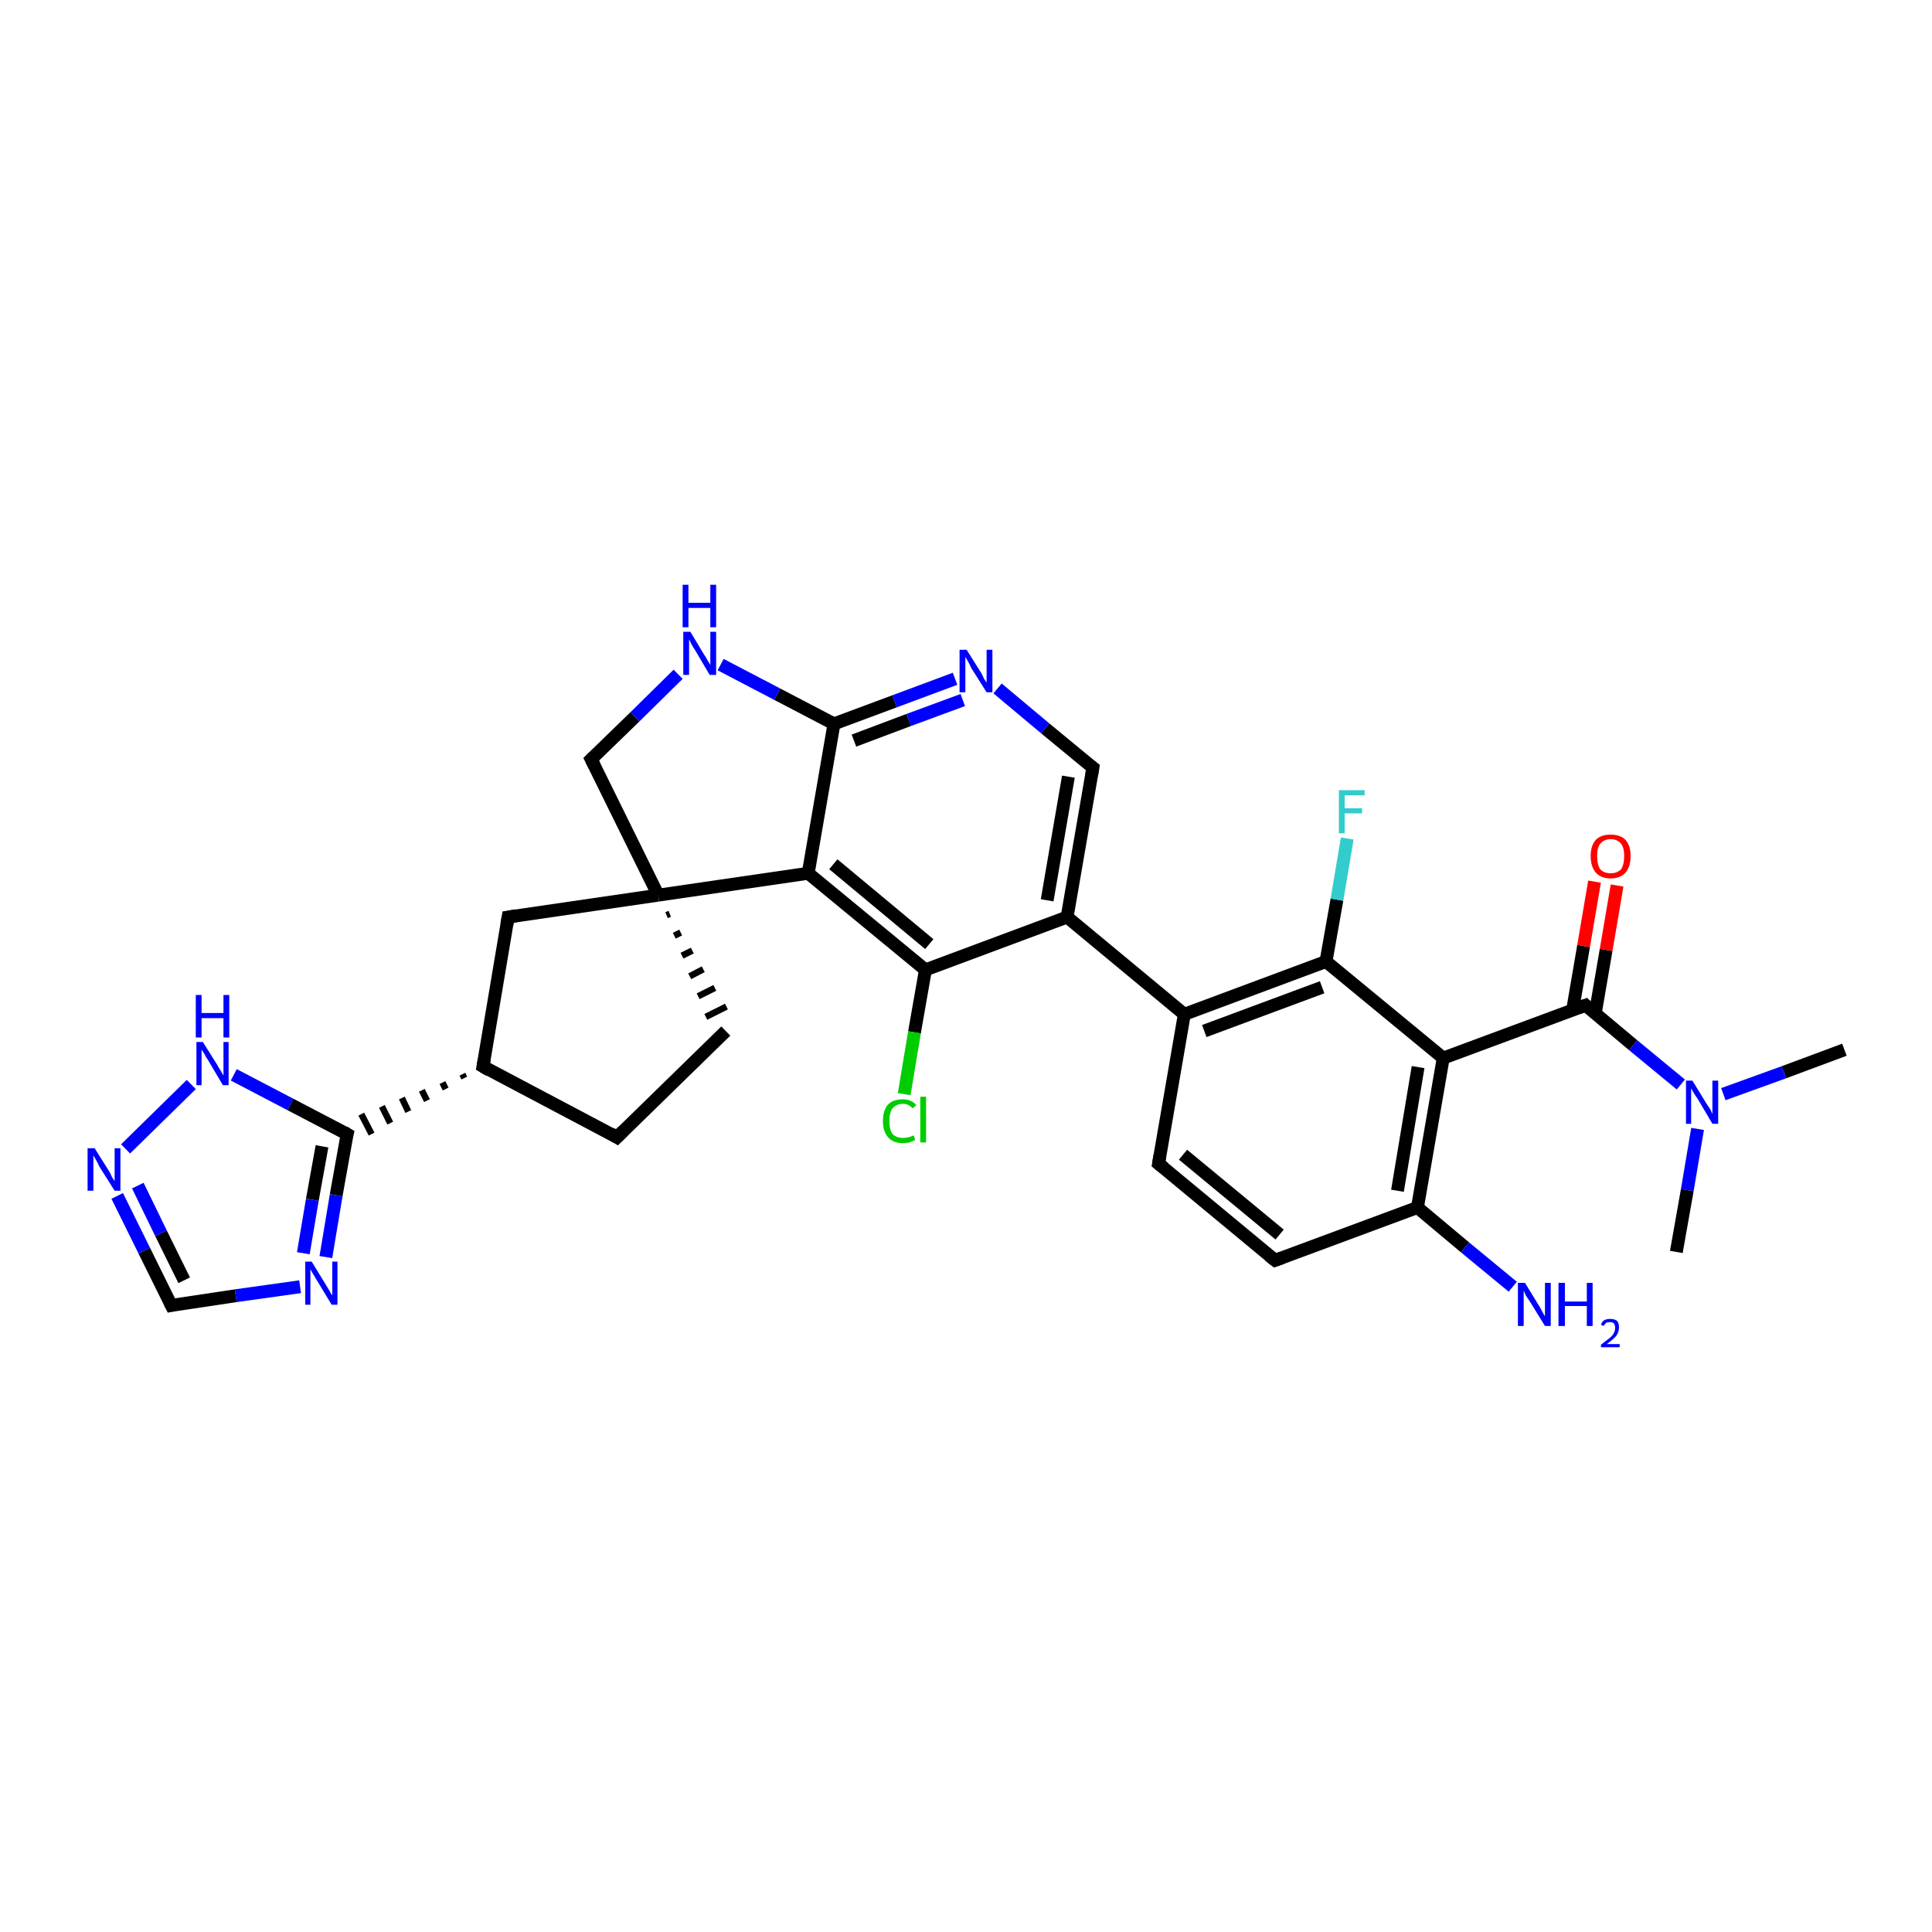 <?xml version='1.0' encoding='iso-8859-1'?>
<svg version='1.1' baseProfile='full'
              xmlns='http://www.w3.org/2000/svg'
                      xmlns:rdkit='http://www.rdkit.org/xml'
                      xmlns:xlink='http://www.w3.org/1999/xlink'
                  xml:space='preserve'
width='300px' height='300px' viewBox='0 0 300 300'>
<!-- END OF HEADER -->
<rect style='opacity:1.0;fill:#FFFFFF;stroke:none' width='300.0' height='300.0' x='0.0' y='0.0'> </rect>
<path class='bond-0 atom-0 atom-1' d='M 286.4,163.0 L 277.0,166.5' style='fill:none;fill-rule:evenodd;stroke:#000000;stroke-width:2.0px;stroke-linecap:butt;stroke-linejoin:miter;stroke-opacity:1' />
<path class='bond-0 atom-0 atom-1' d='M 277.0,166.5 L 267.6,169.9' style='fill:none;fill-rule:evenodd;stroke:#0000FF;stroke-width:2.0px;stroke-linecap:butt;stroke-linejoin:miter;stroke-opacity:1' />
<path class='bond-1 atom-1 atom-2' d='M 263.6,175.3 L 262.0,184.8' style='fill:none;fill-rule:evenodd;stroke:#0000FF;stroke-width:2.0px;stroke-linecap:butt;stroke-linejoin:miter;stroke-opacity:1' />
<path class='bond-1 atom-1 atom-2' d='M 262.0,184.8 L 260.3,194.4' style='fill:none;fill-rule:evenodd;stroke:#000000;stroke-width:2.0px;stroke-linecap:butt;stroke-linejoin:miter;stroke-opacity:1' />
<path class='bond-2 atom-1 atom-3' d='M 261.0,168.4 L 253.6,162.3' style='fill:none;fill-rule:evenodd;stroke:#0000FF;stroke-width:2.0px;stroke-linecap:butt;stroke-linejoin:miter;stroke-opacity:1' />
<path class='bond-2 atom-1 atom-3' d='M 253.6,162.3 L 246.2,156.1' style='fill:none;fill-rule:evenodd;stroke:#000000;stroke-width:2.0px;stroke-linecap:butt;stroke-linejoin:miter;stroke-opacity:1' />
<path class='bond-3 atom-3 atom-4' d='M 247.7,157.4 L 249.4,147.5' style='fill:none;fill-rule:evenodd;stroke:#000000;stroke-width:2.0px;stroke-linecap:butt;stroke-linejoin:miter;stroke-opacity:1' />
<path class='bond-3 atom-3 atom-4' d='M 249.4,147.5 L 251.1,137.5' style='fill:none;fill-rule:evenodd;stroke:#FF0000;stroke-width:2.0px;stroke-linecap:butt;stroke-linejoin:miter;stroke-opacity:1' />
<path class='bond-3 atom-3 atom-4' d='M 244.2,156.8 L 245.9,146.9' style='fill:none;fill-rule:evenodd;stroke:#000000;stroke-width:2.0px;stroke-linecap:butt;stroke-linejoin:miter;stroke-opacity:1' />
<path class='bond-3 atom-3 atom-4' d='M 245.9,146.9 L 247.6,136.9' style='fill:none;fill-rule:evenodd;stroke:#FF0000;stroke-width:2.0px;stroke-linecap:butt;stroke-linejoin:miter;stroke-opacity:1' />
<path class='bond-4 atom-3 atom-5' d='M 246.2,156.1 L 224.1,164.3' style='fill:none;fill-rule:evenodd;stroke:#000000;stroke-width:2.0px;stroke-linecap:butt;stroke-linejoin:miter;stroke-opacity:1' />
<path class='bond-5 atom-5 atom-6' d='M 224.1,164.3 L 220.1,187.5' style='fill:none;fill-rule:evenodd;stroke:#000000;stroke-width:2.0px;stroke-linecap:butt;stroke-linejoin:miter;stroke-opacity:1' />
<path class='bond-5 atom-5 atom-6' d='M 220.2,165.7 L 217.0,184.9' style='fill:none;fill-rule:evenodd;stroke:#000000;stroke-width:2.0px;stroke-linecap:butt;stroke-linejoin:miter;stroke-opacity:1' />
<path class='bond-6 atom-6 atom-7' d='M 220.1,187.5 L 227.5,193.7' style='fill:none;fill-rule:evenodd;stroke:#000000;stroke-width:2.0px;stroke-linecap:butt;stroke-linejoin:miter;stroke-opacity:1' />
<path class='bond-6 atom-6 atom-7' d='M 227.5,193.7 L 234.9,199.8' style='fill:none;fill-rule:evenodd;stroke:#0000FF;stroke-width:2.0px;stroke-linecap:butt;stroke-linejoin:miter;stroke-opacity:1' />
<path class='bond-7 atom-6 atom-8' d='M 220.1,187.5 L 198.0,195.7' style='fill:none;fill-rule:evenodd;stroke:#000000;stroke-width:2.0px;stroke-linecap:butt;stroke-linejoin:miter;stroke-opacity:1' />
<path class='bond-8 atom-8 atom-9' d='M 198.0,195.7 L 179.9,180.7' style='fill:none;fill-rule:evenodd;stroke:#000000;stroke-width:2.0px;stroke-linecap:butt;stroke-linejoin:miter;stroke-opacity:1' />
<path class='bond-8 atom-8 atom-9' d='M 198.7,191.7 L 183.7,179.3' style='fill:none;fill-rule:evenodd;stroke:#000000;stroke-width:2.0px;stroke-linecap:butt;stroke-linejoin:miter;stroke-opacity:1' />
<path class='bond-9 atom-9 atom-10' d='M 179.9,180.7 L 183.9,157.5' style='fill:none;fill-rule:evenodd;stroke:#000000;stroke-width:2.0px;stroke-linecap:butt;stroke-linejoin:miter;stroke-opacity:1' />
<path class='bond-10 atom-10 atom-11' d='M 183.9,157.5 L 165.7,142.4' style='fill:none;fill-rule:evenodd;stroke:#000000;stroke-width:2.0px;stroke-linecap:butt;stroke-linejoin:miter;stroke-opacity:1' />
<path class='bond-11 atom-11 atom-12' d='M 165.7,142.4 L 169.7,119.2' style='fill:none;fill-rule:evenodd;stroke:#000000;stroke-width:2.0px;stroke-linecap:butt;stroke-linejoin:miter;stroke-opacity:1' />
<path class='bond-11 atom-11 atom-12' d='M 162.6,139.8 L 165.9,120.6' style='fill:none;fill-rule:evenodd;stroke:#000000;stroke-width:2.0px;stroke-linecap:butt;stroke-linejoin:miter;stroke-opacity:1' />
<path class='bond-12 atom-12 atom-13' d='M 169.7,119.2 L 162.3,113.1' style='fill:none;fill-rule:evenodd;stroke:#000000;stroke-width:2.0px;stroke-linecap:butt;stroke-linejoin:miter;stroke-opacity:1' />
<path class='bond-12 atom-12 atom-13' d='M 162.3,113.1 L 154.9,106.9' style='fill:none;fill-rule:evenodd;stroke:#0000FF;stroke-width:2.0px;stroke-linecap:butt;stroke-linejoin:miter;stroke-opacity:1' />
<path class='bond-13 atom-13 atom-14' d='M 148.3,105.4 L 138.9,108.9' style='fill:none;fill-rule:evenodd;stroke:#0000FF;stroke-width:2.0px;stroke-linecap:butt;stroke-linejoin:miter;stroke-opacity:1' />
<path class='bond-13 atom-13 atom-14' d='M 138.9,108.9 L 129.5,112.4' style='fill:none;fill-rule:evenodd;stroke:#000000;stroke-width:2.0px;stroke-linecap:butt;stroke-linejoin:miter;stroke-opacity:1' />
<path class='bond-13 atom-13 atom-14' d='M 149.5,108.7 L 141.1,111.8' style='fill:none;fill-rule:evenodd;stroke:#0000FF;stroke-width:2.0px;stroke-linecap:butt;stroke-linejoin:miter;stroke-opacity:1' />
<path class='bond-13 atom-13 atom-14' d='M 141.1,111.8 L 132.6,115.0' style='fill:none;fill-rule:evenodd;stroke:#000000;stroke-width:2.0px;stroke-linecap:butt;stroke-linejoin:miter;stroke-opacity:1' />
<path class='bond-14 atom-14 atom-15' d='M 129.5,112.4 L 125.5,135.6' style='fill:none;fill-rule:evenodd;stroke:#000000;stroke-width:2.0px;stroke-linecap:butt;stroke-linejoin:miter;stroke-opacity:1' />
<path class='bond-15 atom-15 atom-16' d='M 125.5,135.6 L 143.7,150.6' style='fill:none;fill-rule:evenodd;stroke:#000000;stroke-width:2.0px;stroke-linecap:butt;stroke-linejoin:miter;stroke-opacity:1' />
<path class='bond-15 atom-15 atom-16' d='M 129.4,134.2 L 144.3,146.6' style='fill:none;fill-rule:evenodd;stroke:#000000;stroke-width:2.0px;stroke-linecap:butt;stroke-linejoin:miter;stroke-opacity:1' />
<path class='bond-16 atom-16 atom-17' d='M 143.7,150.6 L 142.0,160.3' style='fill:none;fill-rule:evenodd;stroke:#000000;stroke-width:2.0px;stroke-linecap:butt;stroke-linejoin:miter;stroke-opacity:1' />
<path class='bond-16 atom-16 atom-17' d='M 142.0,160.3 L 140.4,169.9' style='fill:none;fill-rule:evenodd;stroke:#00CC00;stroke-width:2.0px;stroke-linecap:butt;stroke-linejoin:miter;stroke-opacity:1' />
<path class='bond-17 atom-15 atom-18' d='M 125.5,135.6 L 102.2,139.0' style='fill:none;fill-rule:evenodd;stroke:#000000;stroke-width:2.0px;stroke-linecap:butt;stroke-linejoin:miter;stroke-opacity:1' />
<path class='bond-18 atom-18 atom-19' d='M 103.5,142.1 L 104.0,141.9' style='fill:none;fill-rule:evenodd;stroke:#000000;stroke-width:1.0px;stroke-linecap:butt;stroke-linejoin:miter;stroke-opacity:1' />
<path class='bond-18 atom-18 atom-19' d='M 104.7,145.3 L 105.7,144.8' style='fill:none;fill-rule:evenodd;stroke:#000000;stroke-width:1.0px;stroke-linecap:butt;stroke-linejoin:miter;stroke-opacity:1' />
<path class='bond-18 atom-18 atom-19' d='M 105.9,148.4 L 107.5,147.6' style='fill:none;fill-rule:evenodd;stroke:#000000;stroke-width:1.0px;stroke-linecap:butt;stroke-linejoin:miter;stroke-opacity:1' />
<path class='bond-18 atom-18 atom-19' d='M 107.1,151.6 L 109.2,150.5' style='fill:none;fill-rule:evenodd;stroke:#000000;stroke-width:1.0px;stroke-linecap:butt;stroke-linejoin:miter;stroke-opacity:1' />
<path class='bond-18 atom-18 atom-19' d='M 108.4,154.7 L 111.0,153.4' style='fill:none;fill-rule:evenodd;stroke:#000000;stroke-width:1.0px;stroke-linecap:butt;stroke-linejoin:miter;stroke-opacity:1' />
<path class='bond-18 atom-18 atom-19' d='M 109.6,157.9 L 112.8,156.3' style='fill:none;fill-rule:evenodd;stroke:#000000;stroke-width:1.0px;stroke-linecap:butt;stroke-linejoin:miter;stroke-opacity:1' />
<path class='bond-19 atom-19 atom-20' d='M 112.7,160.1 L 95.8,176.6' style='fill:none;fill-rule:evenodd;stroke:#000000;stroke-width:2.0px;stroke-linecap:butt;stroke-linejoin:miter;stroke-opacity:1' />
<path class='bond-20 atom-20 atom-21' d='M 95.8,176.6 L 75.0,165.6' style='fill:none;fill-rule:evenodd;stroke:#000000;stroke-width:2.0px;stroke-linecap:butt;stroke-linejoin:miter;stroke-opacity:1' />
<path class='bond-21 atom-21 atom-22' d='M 71.8,166.8 L 72.1,167.4' style='fill:none;fill-rule:evenodd;stroke:#000000;stroke-width:1.0px;stroke-linecap:butt;stroke-linejoin:miter;stroke-opacity:1' />
<path class='bond-21 atom-21 atom-22' d='M 68.7,168.1 L 69.2,169.1' style='fill:none;fill-rule:evenodd;stroke:#000000;stroke-width:1.0px;stroke-linecap:butt;stroke-linejoin:miter;stroke-opacity:1' />
<path class='bond-21 atom-21 atom-22' d='M 65.5,169.3 L 66.3,170.9' style='fill:none;fill-rule:evenodd;stroke:#000000;stroke-width:1.0px;stroke-linecap:butt;stroke-linejoin:miter;stroke-opacity:1' />
<path class='bond-21 atom-21 atom-22' d='M 62.4,170.5 L 63.4,172.6' style='fill:none;fill-rule:evenodd;stroke:#000000;stroke-width:1.0px;stroke-linecap:butt;stroke-linejoin:miter;stroke-opacity:1' />
<path class='bond-21 atom-21 atom-22' d='M 59.3,171.8 L 60.6,174.4' style='fill:none;fill-rule:evenodd;stroke:#000000;stroke-width:1.0px;stroke-linecap:butt;stroke-linejoin:miter;stroke-opacity:1' />
<path class='bond-21 atom-21 atom-22' d='M 56.1,173.0 L 57.7,176.1' style='fill:none;fill-rule:evenodd;stroke:#000000;stroke-width:1.0px;stroke-linecap:butt;stroke-linejoin:miter;stroke-opacity:1' />
<path class='bond-22 atom-22 atom-23' d='M 53.9,176.1 L 52.2,185.6' style='fill:none;fill-rule:evenodd;stroke:#000000;stroke-width:2.0px;stroke-linecap:butt;stroke-linejoin:miter;stroke-opacity:1' />
<path class='bond-22 atom-22 atom-23' d='M 52.2,185.6 L 50.6,195.2' style='fill:none;fill-rule:evenodd;stroke:#0000FF;stroke-width:2.0px;stroke-linecap:butt;stroke-linejoin:miter;stroke-opacity:1' />
<path class='bond-22 atom-22 atom-23' d='M 50.0,178.0 L 48.5,186.3' style='fill:none;fill-rule:evenodd;stroke:#000000;stroke-width:2.0px;stroke-linecap:butt;stroke-linejoin:miter;stroke-opacity:1' />
<path class='bond-22 atom-22 atom-23' d='M 48.5,186.3 L 47.1,194.6' style='fill:none;fill-rule:evenodd;stroke:#0000FF;stroke-width:2.0px;stroke-linecap:butt;stroke-linejoin:miter;stroke-opacity:1' />
<path class='bond-23 atom-23 atom-24' d='M 46.6,199.8 L 36.6,201.2' style='fill:none;fill-rule:evenodd;stroke:#0000FF;stroke-width:2.0px;stroke-linecap:butt;stroke-linejoin:miter;stroke-opacity:1' />
<path class='bond-23 atom-23 atom-24' d='M 36.6,201.2 L 26.6,202.7' style='fill:none;fill-rule:evenodd;stroke:#000000;stroke-width:2.0px;stroke-linecap:butt;stroke-linejoin:miter;stroke-opacity:1' />
<path class='bond-24 atom-24 atom-25' d='M 26.6,202.7 L 22.4,194.2' style='fill:none;fill-rule:evenodd;stroke:#000000;stroke-width:2.0px;stroke-linecap:butt;stroke-linejoin:miter;stroke-opacity:1' />
<path class='bond-24 atom-24 atom-25' d='M 22.4,194.2 L 18.2,185.7' style='fill:none;fill-rule:evenodd;stroke:#0000FF;stroke-width:2.0px;stroke-linecap:butt;stroke-linejoin:miter;stroke-opacity:1' />
<path class='bond-24 atom-24 atom-25' d='M 28.6,198.8 L 25.0,191.5' style='fill:none;fill-rule:evenodd;stroke:#000000;stroke-width:2.0px;stroke-linecap:butt;stroke-linejoin:miter;stroke-opacity:1' />
<path class='bond-24 atom-24 atom-25' d='M 25.0,191.5 L 21.4,184.1' style='fill:none;fill-rule:evenodd;stroke:#0000FF;stroke-width:2.0px;stroke-linecap:butt;stroke-linejoin:miter;stroke-opacity:1' />
<path class='bond-25 atom-25 atom-26' d='M 19.5,178.4 L 29.7,168.4' style='fill:none;fill-rule:evenodd;stroke:#0000FF;stroke-width:2.0px;stroke-linecap:butt;stroke-linejoin:miter;stroke-opacity:1' />
<path class='bond-26 atom-21 atom-27' d='M 75.0,165.6 L 78.9,142.4' style='fill:none;fill-rule:evenodd;stroke:#000000;stroke-width:2.0px;stroke-linecap:butt;stroke-linejoin:miter;stroke-opacity:1' />
<path class='bond-27 atom-18 atom-28' d='M 102.2,139.0 L 91.8,117.9' style='fill:none;fill-rule:evenodd;stroke:#000000;stroke-width:2.0px;stroke-linecap:butt;stroke-linejoin:miter;stroke-opacity:1' />
<path class='bond-28 atom-28 atom-29' d='M 91.8,117.9 L 98.6,111.3' style='fill:none;fill-rule:evenodd;stroke:#000000;stroke-width:2.0px;stroke-linecap:butt;stroke-linejoin:miter;stroke-opacity:1' />
<path class='bond-28 atom-28 atom-29' d='M 98.6,111.3 L 105.3,104.7' style='fill:none;fill-rule:evenodd;stroke:#0000FF;stroke-width:2.0px;stroke-linecap:butt;stroke-linejoin:miter;stroke-opacity:1' />
<path class='bond-29 atom-10 atom-30' d='M 183.9,157.5 L 205.9,149.3' style='fill:none;fill-rule:evenodd;stroke:#000000;stroke-width:2.0px;stroke-linecap:butt;stroke-linejoin:miter;stroke-opacity:1' />
<path class='bond-29 atom-10 atom-30' d='M 187.0,160.1 L 205.3,153.3' style='fill:none;fill-rule:evenodd;stroke:#000000;stroke-width:2.0px;stroke-linecap:butt;stroke-linejoin:miter;stroke-opacity:1' />
<path class='bond-30 atom-30 atom-31' d='M 205.9,149.3 L 207.6,139.7' style='fill:none;fill-rule:evenodd;stroke:#000000;stroke-width:2.0px;stroke-linecap:butt;stroke-linejoin:miter;stroke-opacity:1' />
<path class='bond-30 atom-30 atom-31' d='M 207.6,139.7 L 209.2,130.2' style='fill:none;fill-rule:evenodd;stroke:#33CCCC;stroke-width:2.0px;stroke-linecap:butt;stroke-linejoin:miter;stroke-opacity:1' />
<path class='bond-31 atom-30 atom-5' d='M 205.9,149.3 L 224.1,164.3' style='fill:none;fill-rule:evenodd;stroke:#000000;stroke-width:2.0px;stroke-linecap:butt;stroke-linejoin:miter;stroke-opacity:1' />
<path class='bond-32 atom-16 atom-11' d='M 143.7,150.6 L 165.7,142.4' style='fill:none;fill-rule:evenodd;stroke:#000000;stroke-width:2.0px;stroke-linecap:butt;stroke-linejoin:miter;stroke-opacity:1' />
<path class='bond-33 atom-27 atom-18' d='M 78.9,142.4 L 102.2,139.0' style='fill:none;fill-rule:evenodd;stroke:#000000;stroke-width:2.0px;stroke-linecap:butt;stroke-linejoin:miter;stroke-opacity:1' />
<path class='bond-34 atom-29 atom-14' d='M 111.9,103.2 L 120.7,107.8' style='fill:none;fill-rule:evenodd;stroke:#0000FF;stroke-width:2.0px;stroke-linecap:butt;stroke-linejoin:miter;stroke-opacity:1' />
<path class='bond-34 atom-29 atom-14' d='M 120.7,107.8 L 129.5,112.4' style='fill:none;fill-rule:evenodd;stroke:#000000;stroke-width:2.0px;stroke-linecap:butt;stroke-linejoin:miter;stroke-opacity:1' />
<path class='bond-35 atom-26 atom-22' d='M 36.3,166.9 L 45.1,171.5' style='fill:none;fill-rule:evenodd;stroke:#0000FF;stroke-width:2.0px;stroke-linecap:butt;stroke-linejoin:miter;stroke-opacity:1' />
<path class='bond-35 atom-26 atom-22' d='M 45.1,171.5 L 53.9,176.1' style='fill:none;fill-rule:evenodd;stroke:#000000;stroke-width:2.0px;stroke-linecap:butt;stroke-linejoin:miter;stroke-opacity:1' />
<path d='M 246.5,156.4 L 246.2,156.1 L 245.1,156.5' style='fill:none;stroke:#000000;stroke-width:2.0px;stroke-linecap:butt;stroke-linejoin:miter;stroke-opacity:1;' />
<path d='M 199.1,195.3 L 198.0,195.7 L 197.1,195.0' style='fill:none;stroke:#000000;stroke-width:2.0px;stroke-linecap:butt;stroke-linejoin:miter;stroke-opacity:1;' />
<path d='M 180.8,181.4 L 179.9,180.7 L 180.1,179.5' style='fill:none;stroke:#000000;stroke-width:2.0px;stroke-linecap:butt;stroke-linejoin:miter;stroke-opacity:1;' />
<path d='M 169.5,120.4 L 169.7,119.2 L 169.3,118.9' style='fill:none;stroke:#000000;stroke-width:2.0px;stroke-linecap:butt;stroke-linejoin:miter;stroke-opacity:1;' />
<path d='M 96.7,175.7 L 95.8,176.6 L 94.8,176.0' style='fill:none;stroke:#000000;stroke-width:2.0px;stroke-linecap:butt;stroke-linejoin:miter;stroke-opacity:1;' />
<path d='M 76.0,166.2 L 75.0,165.6 L 75.2,164.5' style='fill:none;stroke:#000000;stroke-width:2.0px;stroke-linecap:butt;stroke-linejoin:miter;stroke-opacity:1;' />
<path d='M 53.8,176.5 L 53.9,176.1 L 53.4,175.8' style='fill:none;stroke:#000000;stroke-width:2.0px;stroke-linecap:butt;stroke-linejoin:miter;stroke-opacity:1;' />
<path d='M 27.1,202.6 L 26.6,202.7 L 26.4,202.3' style='fill:none;stroke:#000000;stroke-width:2.0px;stroke-linecap:butt;stroke-linejoin:miter;stroke-opacity:1;' />
<path d='M 78.7,143.6 L 78.9,142.4 L 80.1,142.2' style='fill:none;stroke:#000000;stroke-width:2.0px;stroke-linecap:butt;stroke-linejoin:miter;stroke-opacity:1;' />
<path d='M 92.3,118.9 L 91.8,117.9 L 92.1,117.6' style='fill:none;stroke:#000000;stroke-width:2.0px;stroke-linecap:butt;stroke-linejoin:miter;stroke-opacity:1;' />
<path class='atom-1' d='M 262.8 167.8
L 265.0 171.4
Q 265.2 171.7, 265.6 172.3
Q 265.9 173.0, 265.9 173.0
L 265.9 167.8
L 266.8 167.8
L 266.8 174.5
L 265.9 174.5
L 263.6 170.6
Q 263.3 170.2, 263.0 169.7
Q 262.7 169.2, 262.6 169.0
L 262.6 174.5
L 261.8 174.5
L 261.8 167.8
L 262.8 167.8
' fill='#0000FF'/>
<path class='atom-4' d='M 247.0 132.9
Q 247.0 131.3, 247.8 130.4
Q 248.6 129.6, 250.1 129.6
Q 251.6 129.6, 252.4 130.4
Q 253.2 131.3, 253.2 132.9
Q 253.2 134.6, 252.4 135.5
Q 251.6 136.4, 250.1 136.4
Q 248.6 136.4, 247.8 135.5
Q 247.0 134.6, 247.0 132.9
M 250.1 135.6
Q 251.1 135.6, 251.7 135.0
Q 252.2 134.3, 252.2 132.9
Q 252.2 131.6, 251.7 131.0
Q 251.1 130.3, 250.1 130.3
Q 249.1 130.3, 248.5 131.0
Q 248.0 131.6, 248.0 132.9
Q 248.0 134.3, 248.5 135.0
Q 249.1 135.6, 250.1 135.6
' fill='#FF0000'/>
<path class='atom-7' d='M 236.8 199.2
L 239.0 202.8
Q 239.2 203.1, 239.5 203.7
Q 239.9 204.4, 239.9 204.4
L 239.9 199.2
L 240.8 199.2
L 240.8 205.9
L 239.9 205.9
L 237.5 202.0
Q 237.2 201.6, 236.9 201.1
Q 236.7 200.6, 236.6 200.4
L 236.6 205.9
L 235.7 205.9
L 235.7 199.2
L 236.8 199.2
' fill='#0000FF'/>
<path class='atom-7' d='M 242.0 199.2
L 243.0 199.2
L 243.0 202.1
L 246.4 202.1
L 246.4 199.2
L 247.3 199.2
L 247.3 205.9
L 246.4 205.9
L 246.4 202.8
L 243.0 202.8
L 243.0 205.9
L 242.0 205.9
L 242.0 199.2
' fill='#0000FF'/>
<path class='atom-7' d='M 248.6 205.7
Q 248.7 205.3, 249.1 205.0
Q 249.5 204.8, 250.0 204.8
Q 250.7 204.8, 251.1 205.1
Q 251.4 205.5, 251.4 206.1
Q 251.4 206.8, 251.0 207.4
Q 250.5 208.0, 249.5 208.7
L 251.5 208.7
L 251.5 209.2
L 248.6 209.2
L 248.6 208.8
Q 249.4 208.2, 249.9 207.8
Q 250.4 207.4, 250.6 207.0
Q 250.8 206.6, 250.8 206.2
Q 250.8 205.8, 250.6 205.5
Q 250.4 205.3, 250.0 205.3
Q 249.7 205.3, 249.4 205.4
Q 249.2 205.6, 249.0 205.9
L 248.6 205.7
' fill='#0000FF'/>
<path class='atom-13' d='M 150.1 100.9
L 152.3 104.4
Q 152.5 104.7, 152.8 105.4
Q 153.2 106.0, 153.2 106.0
L 153.2 100.9
L 154.1 100.9
L 154.1 107.5
L 153.2 107.5
L 150.8 103.7
Q 150.6 103.2, 150.3 102.7
Q 150.0 102.2, 149.9 102.0
L 149.9 107.5
L 149.0 107.5
L 149.0 100.9
L 150.1 100.9
' fill='#0000FF'/>
<path class='atom-17' d='M 137.1 174.1
Q 137.1 172.4, 137.9 171.5
Q 138.7 170.7, 140.2 170.7
Q 141.5 170.7, 142.3 171.6
L 141.7 172.1
Q 141.1 171.4, 140.2 171.4
Q 139.2 171.4, 138.6 172.1
Q 138.1 172.8, 138.1 174.1
Q 138.1 175.4, 138.6 176.1
Q 139.2 176.7, 140.3 176.7
Q 141.0 176.7, 141.9 176.3
L 142.1 177.0
Q 141.8 177.2, 141.2 177.4
Q 140.7 177.5, 140.1 177.5
Q 138.7 177.5, 137.9 176.6
Q 137.1 175.7, 137.1 174.1
' fill='#00CC00'/>
<path class='atom-17' d='M 142.9 170.3
L 143.8 170.3
L 143.8 177.4
L 142.9 177.4
L 142.9 170.3
' fill='#00CC00'/>
<path class='atom-23' d='M 48.4 195.9
L 50.6 199.5
Q 50.8 199.8, 51.2 200.5
Q 51.5 201.1, 51.6 201.1
L 51.6 195.9
L 52.4 195.9
L 52.4 202.6
L 51.5 202.6
L 49.2 198.8
Q 48.9 198.3, 48.6 197.8
Q 48.3 197.3, 48.2 197.1
L 48.2 202.6
L 47.4 202.6
L 47.4 195.9
L 48.4 195.9
' fill='#0000FF'/>
<path class='atom-25' d='M 14.7 178.3
L 16.9 181.8
Q 17.1 182.1, 17.4 182.8
Q 17.8 183.4, 17.8 183.4
L 17.8 178.3
L 18.7 178.3
L 18.7 184.9
L 17.8 184.9
L 15.4 181.1
Q 15.2 180.6, 14.9 180.1
Q 14.6 179.6, 14.5 179.4
L 14.5 184.9
L 13.6 184.9
L 13.6 178.3
L 14.7 178.3
' fill='#0000FF'/>
<path class='atom-26' d='M 31.5 161.8
L 33.7 165.3
Q 33.9 165.7, 34.3 166.3
Q 34.6 166.9, 34.7 167.0
L 34.7 161.8
L 35.5 161.8
L 35.5 168.5
L 34.6 168.5
L 32.3 164.6
Q 32.0 164.2, 31.7 163.6
Q 31.4 163.1, 31.3 163.0
L 31.3 168.5
L 30.5 168.5
L 30.5 161.8
L 31.5 161.8
' fill='#0000FF'/>
<path class='atom-26' d='M 30.4 154.5
L 31.3 154.5
L 31.3 157.3
L 34.7 157.3
L 34.7 154.5
L 35.6 154.5
L 35.6 161.1
L 34.7 161.1
L 34.7 158.1
L 31.3 158.1
L 31.3 161.1
L 30.4 161.1
L 30.4 154.5
' fill='#0000FF'/>
<path class='atom-29' d='M 107.2 98.1
L 109.3 101.6
Q 109.6 102.0, 109.9 102.6
Q 110.3 103.2, 110.3 103.3
L 110.3 98.1
L 111.2 98.1
L 111.2 104.8
L 110.2 104.8
L 107.9 100.9
Q 107.6 100.5, 107.3 99.9
Q 107.1 99.4, 107.0 99.3
L 107.0 104.8
L 106.1 104.8
L 106.1 98.1
L 107.2 98.1
' fill='#0000FF'/>
<path class='atom-29' d='M 106.0 90.8
L 106.9 90.8
L 106.9 93.6
L 110.3 93.6
L 110.3 90.8
L 111.2 90.8
L 111.2 97.4
L 110.3 97.4
L 110.3 94.4
L 106.9 94.4
L 106.9 97.4
L 106.0 97.4
L 106.0 90.8
' fill='#0000FF'/>
<path class='atom-31' d='M 207.9 122.7
L 211.9 122.7
L 211.9 123.5
L 208.8 123.5
L 208.8 125.5
L 211.5 125.5
L 211.5 126.3
L 208.8 126.3
L 208.8 129.4
L 207.9 129.4
L 207.9 122.7
' fill='#33CCCC'/>
</svg>
